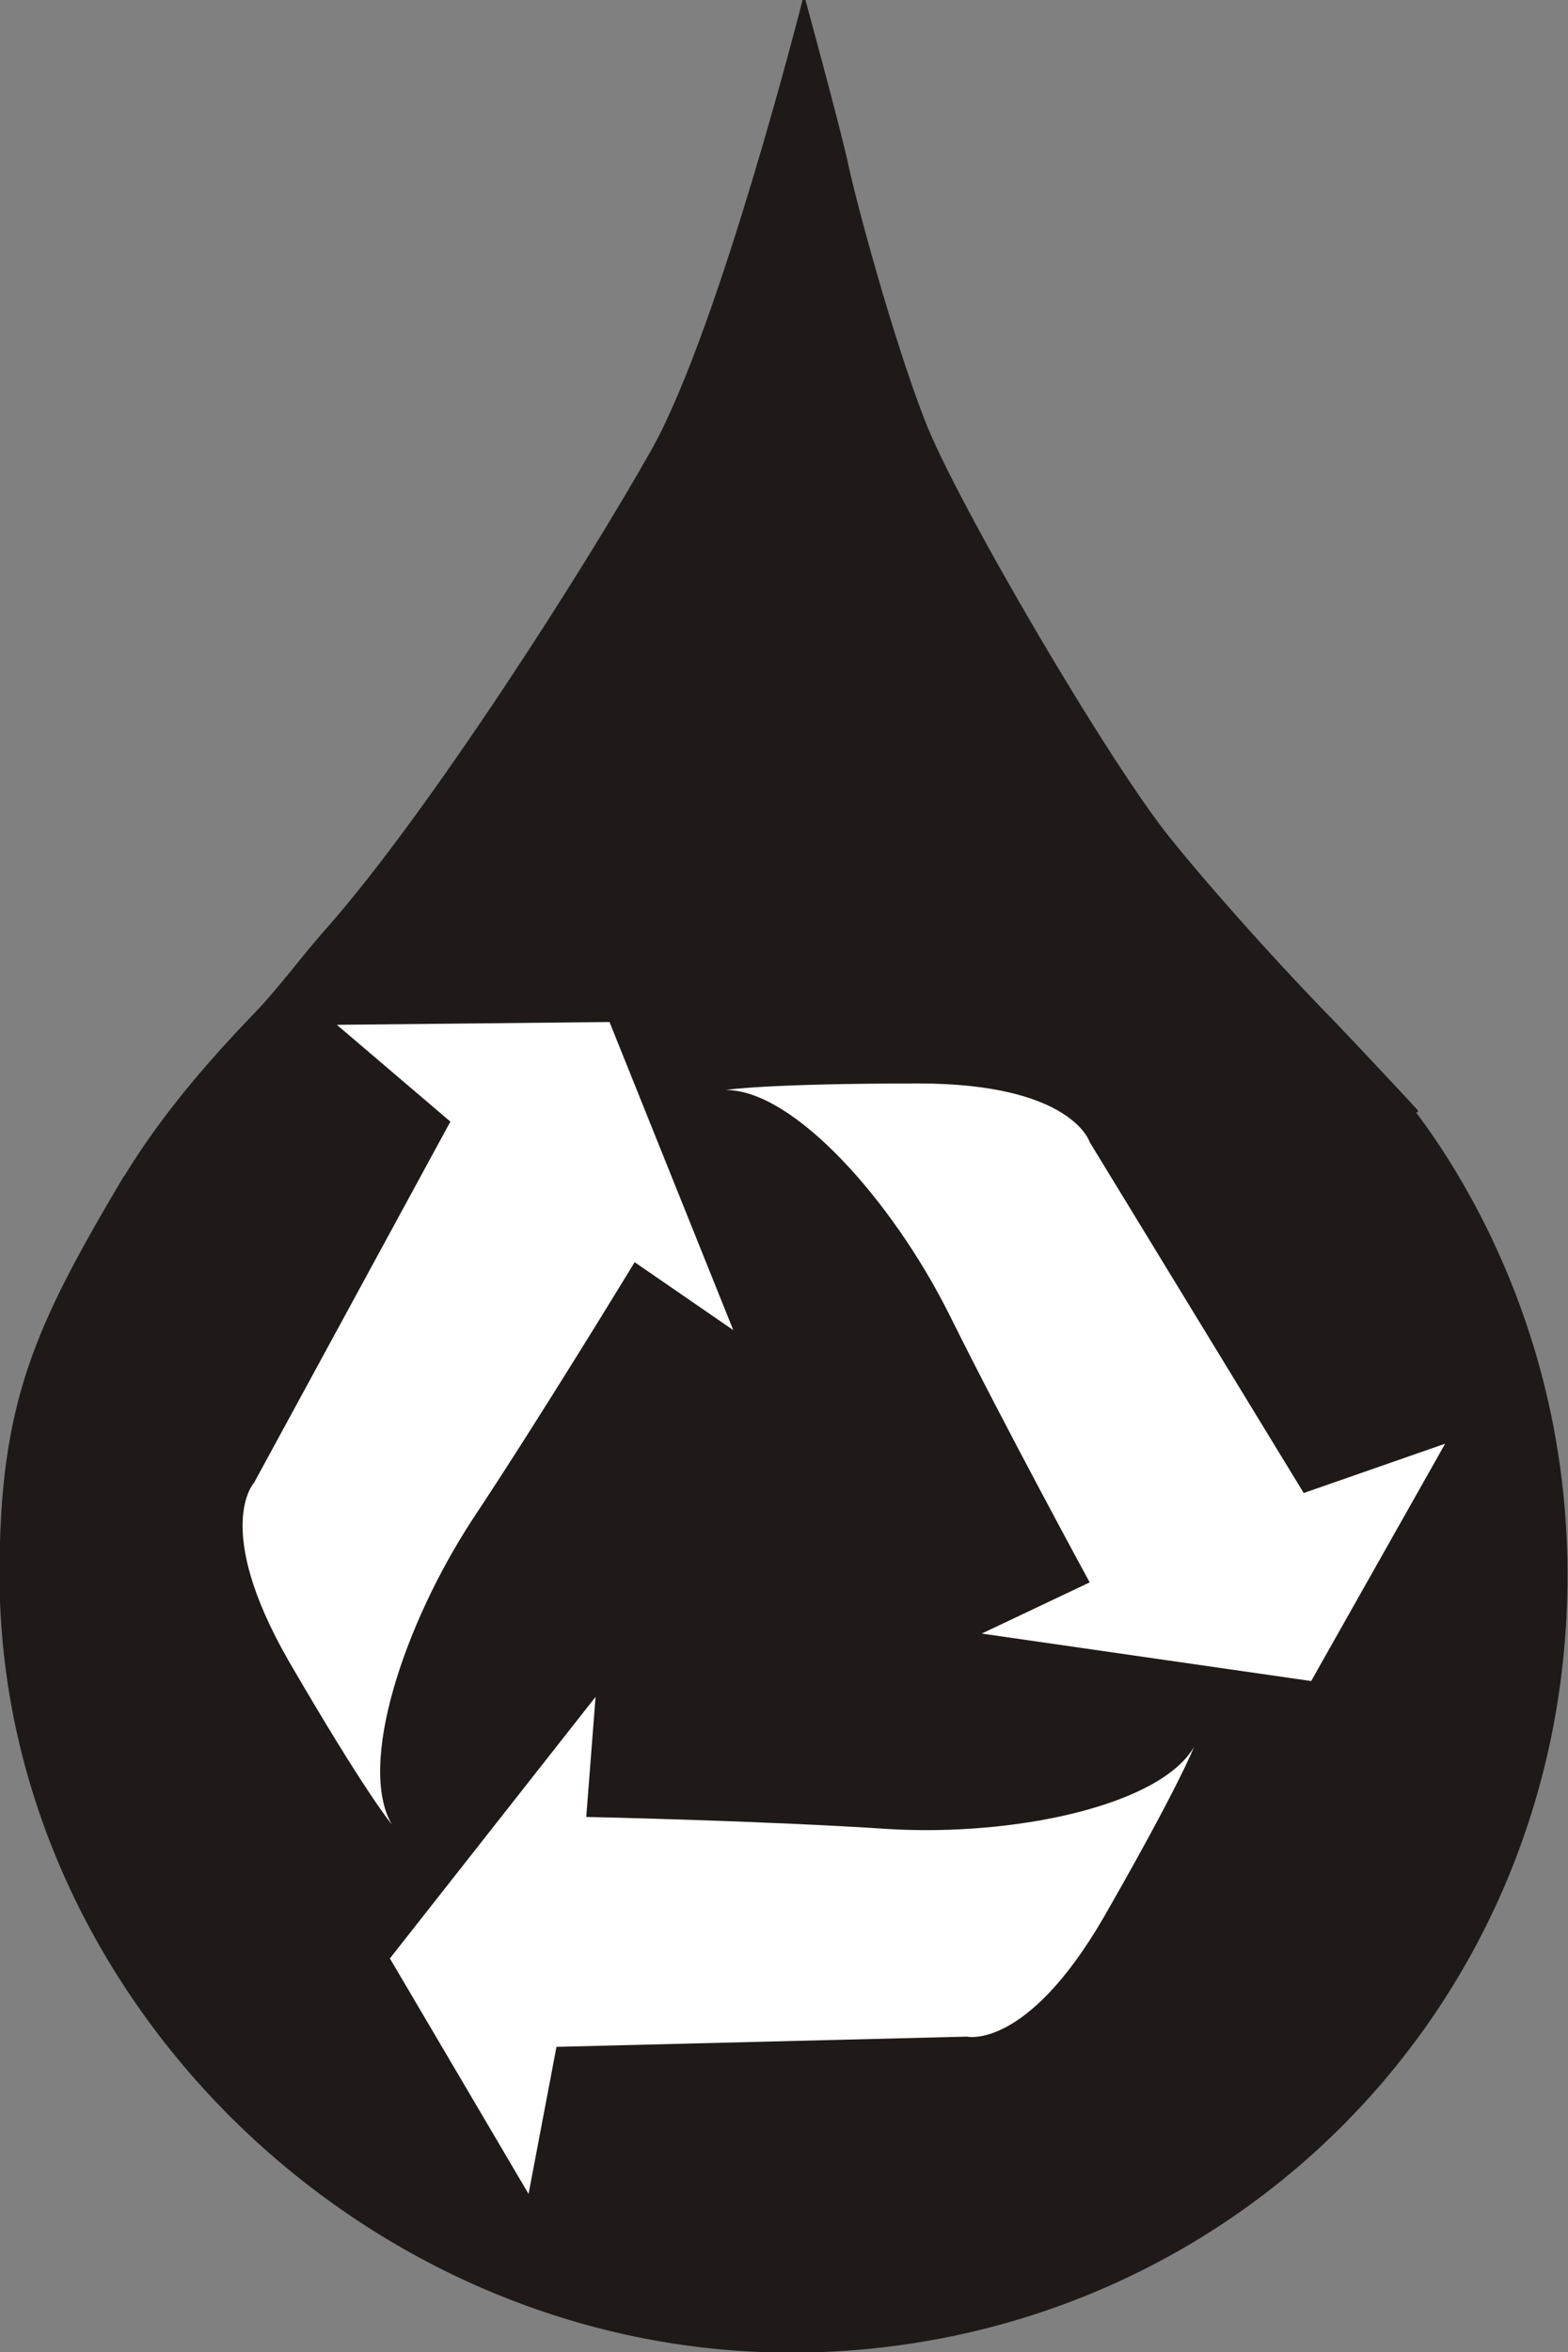 <?xml version="1.0" encoding="UTF-8" standalone="no"?>
<!-- Creator: CorelDRAW -->
<svg
    xmlns:inkscape="http://www.inkscape.org/namespaces/inkscape"
    xmlns:rdf="http://www.w3.org/1999/02/22-rdf-syntax-ns#"
    xmlns="http://www.w3.org/2000/svg"
    xmlns:cc="http://creativecommons.org/ns#"
    xmlns:dc="http://purl.org/dc/elements/1.1/"
    xmlns:sodipodi="http://sodipodi.sourceforge.net/DTD/sodipodi-0.dtd"
    xmlns:svg="http://www.w3.org/2000/svg"
    xmlns:ns1="http://sozi.baierouge.fr"
    xmlns:xlink="http://www.w3.org/1999/xlink"
    id="svg2"
    style="image-rendering:optimizeQuality;text-rendering:geometricPrecision;shape-rendering:geometricPrecision"
    space="preserve"
    sodipodi:docname="recycle_water_saint_.svg"
    sodipodi:version="0.32"
    inkscape:output_extension="org.inkscape.output.svg.inkscape"
    y="-1.186in"
    x="-2.507in"
    inkscape:version="0.46"
    viewBox="-2507 0 1685 2527"
  >
  <rect x="-2507" y="0" width="1685" height="2527" fill="#808080" stroke="none"/>
  <sodipodi:namedview
      id="base"
      bordercolor="#666666"
      inkscape:pageshadow="2"
      guidetolerance="10.0"
      pagecolor="#ffffff"
      gridtolerance="10.0"
      inkscape:zoom="2.048674"
      objecttolerance="10.0"
      borderopacity="1.0"
      inkscape:current-layer="svg2"
      inkscape:cx="75.826347"
      inkscape:cy="113.7321"
      inkscape:window-y="0"
      inkscape:window-x="0"
      inkscape:window-height="674"
      showgrid="false"
      inkscape:pageopacity="0.0"
      inkscape:window-width="640"
  />
  <defs
      id="defs6"
    >
    <style
        id="style8"
        type="text/css"
      >.str0 {stroke:#1F1A17;stroke-width:3}
    .fil0 {fill:#1F1A17}
    .fil1 {fill:#FFFFFF}</style
    >
  </defs
  >
  <g
      id="Layer 1"
    >
    <path
        id="43381000"
        class="fil0 str0"
        d="m-1088 1084c26 26 160 170 76 81-1-1 188 198 188 527 0 471-374 834-833 834s-849-384-849-834c0-185 37-265 133-427l1-1c39-64 88-121 139-174 28-29 53-64 80-94 108-123 275-383 349-515 73-133 161-481 161-481s35 128 45 172c9 44 49 191 83 279 34 89 201 373 265 451 35 44 105 123 162 182z"
    />
    <path
        id="43381616"
        class="fil1"
        d="m-1727 1171c73 0 179 119 240 241 60 121 151 288 151 288l-116 55 354 51 144-255-152 53-230-377s-19-63-184-63-207 7-207 7zm503 706c-37 63-193 96-328 88-135-9-325-13-325-13l10-129-221 281 149 253 30-158 441-11s64 15 147-128c82-143 97-183 97-183zm-862 83c-37-64 13-215 87-328 75-113 174-276 174-276l106 73-133-331-293 3 122 104-211 388s-45 48 37 191c83 143 111 176 111 176z"
    />
  </g
  >
</svg
>

